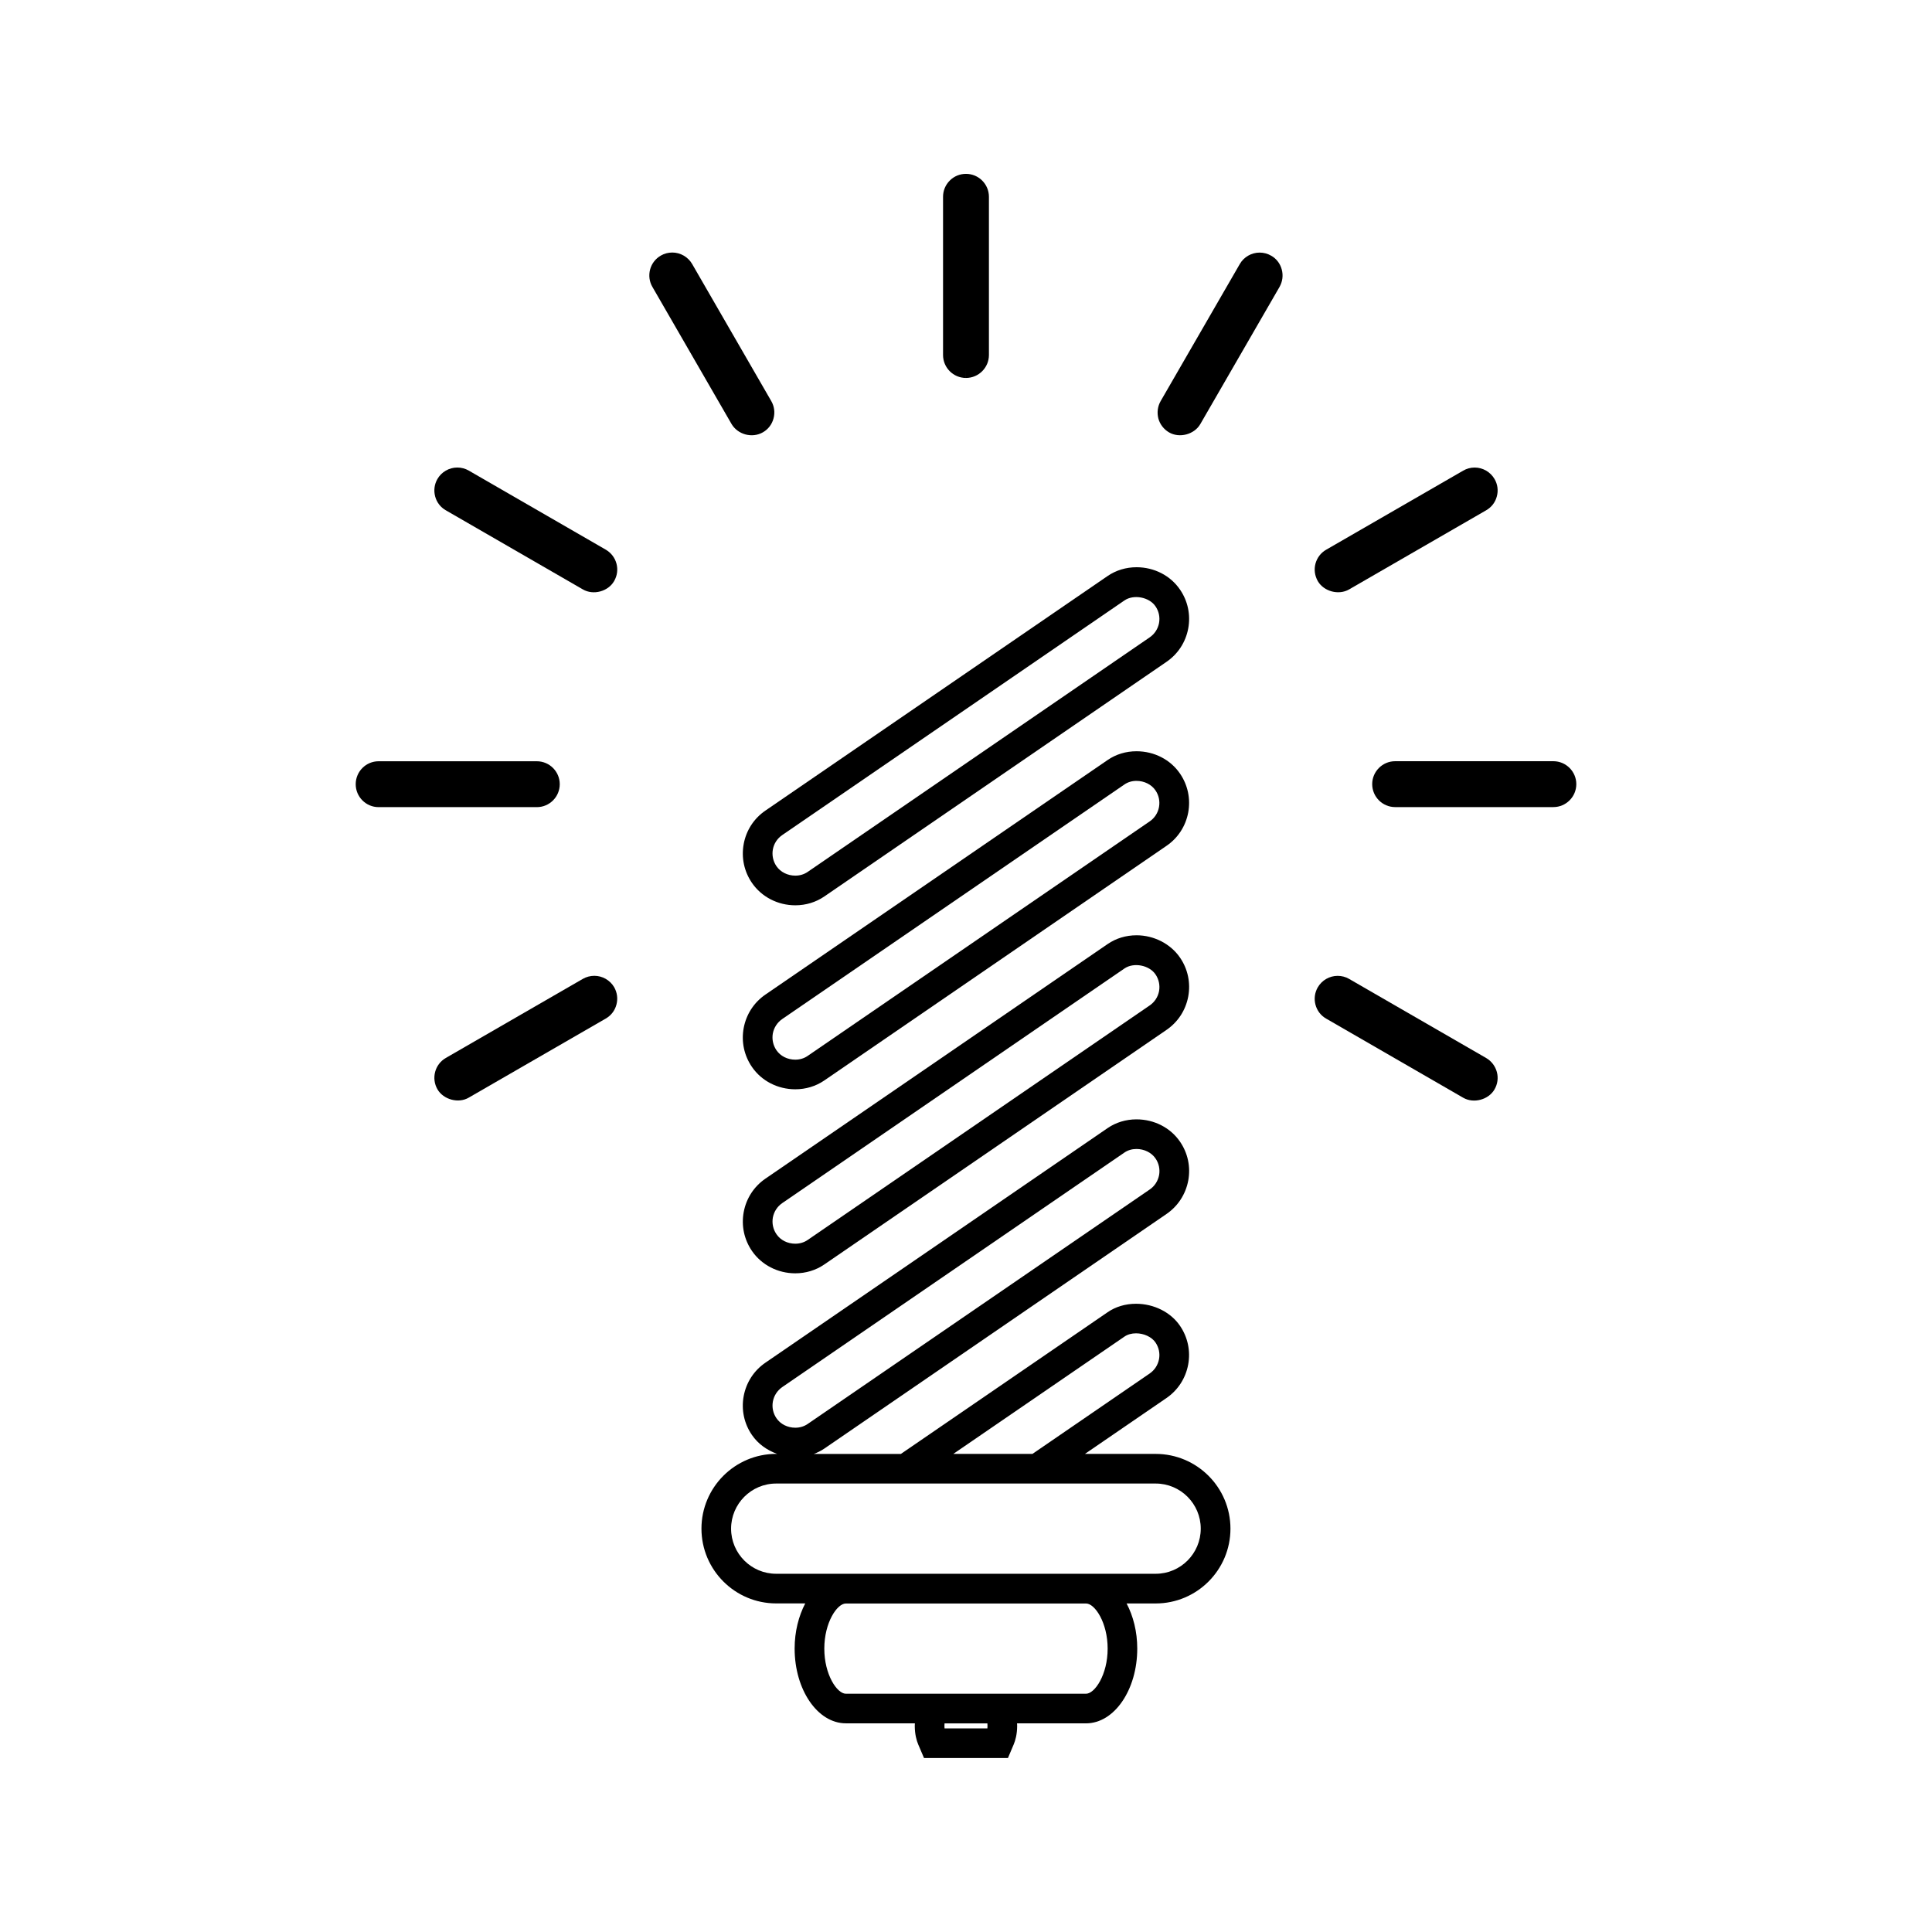 <?xml version="1.0" encoding="UTF-8"?>
<!-- Uploaded to: ICON Repo, www.iconrepo.com, Generator: ICON Repo Mixer Tools -->
<svg fill="#000000" width="800px" height="800px" version="1.1" viewBox="144 144 512 512" xmlns="http://www.w3.org/2000/svg">
 <g>
  <path d="m341.09 367.67c-0.668 3.609 0.109 7.285 2.195 10.316 2.551 3.711 6.844 5.926 11.484 5.926 2.785 0 5.449-0.809 7.684-2.34l90.664-62.164c3.043-2.078 5.098-5.215 5.777-8.863 0.668-3.609-0.105-7.277-2.18-10.297-2.523-3.711-6.832-5.926-11.52-5.926-2.785 0-5.438 0.805-7.656 2.32l-90.684 62.164c-3.043 2.082-5.09 5.219-5.766 8.863zm10.219-2.375 90.68-62.172c2.457-1.684 6.566-0.891 8.223 1.547 0.902 1.309 1.227 2.887 0.949 4.434-0.301 1.57-1.188 2.922-2.5 3.816l-90.645 62.16c-0.922 0.629-2.051 0.973-3.238 0.973-2.062 0-3.93-0.945-5.012-2.508-0.891-1.309-1.227-2.891-0.949-4.441 0.297-1.578 1.18-2.902 2.492-3.809z"/>
  <path d="m456.71 349.01c-2.531-3.711-6.84-5.918-11.523-5.918-2.785 0-5.434 0.793-7.652 2.32l-90.684 62.156c-3.035 2.078-5.082 5.227-5.766 8.863-0.668 3.617 0.109 7.289 2.195 10.328 2.539 3.711 6.844 5.914 11.484 5.914 2.781 0 5.449-0.805 7.688-2.34l90.652-62.156c3.051-2.074 5.106-5.215 5.789-8.871 0.66-3.609-0.113-7.285-2.184-10.297zm-8.051 12.684-90.648 62.152c-0.93 0.637-2.059 0.977-3.25 0.977-2.059 0-3.926-0.938-4.996-2.504-0.898-1.312-1.227-2.898-0.957-4.449 0.301-1.559 1.191-2.918 2.492-3.816l90.68-62.156c0.902-0.625 2.004-0.957 3.195-0.957 2.059 0 3.984 0.961 5.027 2.504 0.902 1.301 1.223 2.883 0.945 4.43-0.285 1.566-1.172 2.926-2.488 3.82z"/>
  <path d="m445.19 391.86c-2.785 0-5.438 0.797-7.656 2.324l-90.676 62.16c-3.039 2.078-5.09 5.227-5.766 8.859-0.668 3.617 0.109 7.277 2.184 10.309 2.547 3.715 6.844 5.93 11.484 5.93 2.785 0 5.449-0.809 7.695-2.348l90.652-62.141c3.051-2.078 5.106-5.223 5.789-8.871 0.668-3.617-0.105-7.289-2.18-10.301-2.488-3.652-6.906-5.922-11.527-5.922zm3.477 18.602-90.648 62.156c-0.93 0.637-2.059 0.977-3.254 0.977-2.051 0-3.922-0.934-4.992-2.516-0.902-1.309-1.227-2.883-0.957-4.43 0.301-1.559 1.18-2.918 2.492-3.816l90.68-62.172c2.461-1.691 6.566-0.891 8.23 1.559 0.887 1.301 1.223 2.875 0.945 4.434-0.293 1.555-1.18 2.914-2.496 3.809z"/>
  <path d="m450.27 529.3h-18.75l21.586-14.793c3.043-2.082 5.09-5.231 5.773-8.875 0.668-3.606-0.105-7.258-2.172-10.285-2.457-3.606-6.922-5.836-11.645-5.836-2.801 0-5.414 0.777-7.543 2.25l-54.789 37.555h-23.082c0.988-0.371 1.926-0.824 2.797-1.422l90.672-62.164c3.043-2.078 5.098-5.231 5.789-8.902 0.656-3.609-0.117-7.262-2.195-10.277-2.523-3.699-6.844-5.91-11.531-5.91-2.797 0-5.453 0.809-7.652 2.32l-90.676 62.16c-3.043 2.082-5.09 5.231-5.766 8.863-0.668 3.609 0.109 7.277 2.184 10.297 1.625 2.379 4.004 4.039 6.672 5.012h-0.246c-10.93 0-19.801 8.887-19.801 19.812s8.871 19.816 19.801 19.816h7.703c-1.738 3.336-2.812 7.453-2.812 11.961 0 10.93 6.078 19.816 13.562 19.816h18.305c-0.016 0.227-0.027 0.426-0.027 0.66 0 2.273 0.484 3.914 0.906 4.918l1.543 3.621h22.242l1.539-3.641c0.41-0.988 0.902-2.629 0.902-4.891 0-0.242-0.016-0.438-0.031-0.66h18.289c7.488 0 13.57-8.887 13.57-19.812 0-4.512-1.074-8.637-2.824-11.961h7.711c10.93 0 19.812-8.891 19.812-19.82-0.004-10.934-8.883-19.812-19.816-19.812zm-8.273-31.09c0.793-0.551 1.879-0.867 3.066-0.867 2.094 0 4.168 0.977 5.144 2.414 0.898 1.312 1.234 2.887 0.949 4.426-0.301 1.57-1.18 2.922-2.5 3.824l-31.047 21.293h-20.973zm-92.23 21.633c-0.898-1.309-1.227-2.883-0.945-4.434 0.289-1.559 1.18-2.906 2.481-3.816l90.695-62.164c0.887-0.609 1.988-0.938 3.18-0.938 2.062 0 3.992 0.961 5.039 2.5 0.902 1.297 1.227 2.883 0.957 4.41-0.301 1.578-1.188 2.949-2.5 3.836l-90.656 62.145c-0.93 0.637-2.062 0.977-3.254 0.977-2.051-0.004-3.926-0.938-4.996-2.516zm55.902 82.199h-11.355c-0.027-0.199-0.031-0.418-0.031-0.668 0-0.246 0.004-0.461 0.031-0.66h11.355c0.016 0.203 0.027 0.418 0.027 0.66 0 0.25-0.012 0.469-0.027 0.668zm26.145-9.188h-63.664c-2.297 0-5.699-5.016-5.699-11.949 0-6.941 3.402-11.961 5.699-11.961h63.676c2.297 0 5.711 5.023 5.711 11.961 0 6.926-3.418 11.949-5.723 11.949zm18.465-31.789h-100.59c-6.59 0-11.945-5.363-11.945-11.961 0.012-6.59 5.359-11.953 11.949-11.953h100.57c6.59 0 11.949 5.363 11.949 11.953 0 6.594-5.344 11.961-11.934 11.961z"/>
  <path d="m292.34 351.82c0-3.352-2.731-6.078-6.07-6.078h-41.938c-3.352 0-6.066 2.731-6.066 6.078s2.719 6.078 6.066 6.078h41.938c3.348 0.004 6.07-2.731 6.07-6.078z"/>
  <path d="m555.66 345.73h-41.934c-3.352 0-6.078 2.734-6.078 6.07 0 3.359 2.731 6.086 6.078 6.086h41.934c3.352 0 6.078-2.734 6.078-6.086-0.004-3.336-2.727-6.07-6.078-6.07z"/>
  <path d="m301.5 402.6c-1.074 0-2.125 0.285-3.043 0.812l-36.316 20.961c-2.891 1.668-3.891 5.383-2.215 8.301 1.605 2.769 5.602 3.801 8.293 2.215l36.316-20.961c1.41-0.809 2.418-2.121 2.828-3.695 0.418-1.57 0.203-3.203-0.613-4.633-1.098-1.852-3.098-3-5.25-3z"/>
  <path d="m501.53 300.2 36.316-20.965c1.418-0.812 2.426-2.129 2.824-3.664 0.438-1.578 0.215-3.223-0.594-4.613-1.082-1.875-3.102-3.055-5.273-3.055-1.086 0-2.152 0.293-3.039 0.82l-36.32 20.961c-1.395 0.797-2.398 2.106-2.832 3.688-0.41 1.559-0.203 3.176 0.621 4.633 1.602 2.754 5.539 3.793 8.297 2.195z"/>
  <path d="m480.92 211.79c-0.922-0.551-2-0.852-3.098-0.852-2.184 0-4.207 1.18-5.269 3.043l-20.961 36.297c-0.809 1.395-1.027 3.074-0.605 4.676 0.43 1.516 1.422 2.809 2.809 3.625 2.785 1.633 6.742 0.547 8.312-2.215l20.98-36.328c0.797-1.418 1.012-3.039 0.594-4.598-0.406-1.566-1.418-2.883-2.762-3.648z"/>
  <path d="m399.99 244.16v-2.516l0.008 2.516c3.348 0 6.078-2.734 6.078-6.078v-41.934c-0.004-3.352-2.731-6.074-6.078-6.074-1.645 0-3.168 0.637-4.309 1.785-1.145 1.156-1.773 2.672-1.773 4.289v41.934c0 3.344 2.715 6.078 6.074 6.078z"/>
  <path d="m346.21 258.55c1.402-0.82 2.387-2.129 2.785-3.668 0.426-1.578 0.199-3.219-0.605-4.602l-20.965-36.32c-1.082-1.867-3.102-3.039-5.266-3.039-1.074 0-2.137 0.289-3.008 0.797-1.422 0.809-2.449 2.129-2.871 3.711-0.41 1.574-0.195 3.219 0.613 4.602l20.98 36.344c1.617 2.742 5.402 3.871 8.336 2.176z"/>
  <path d="m537.84 424.38-36.332-20.973c-0.914-0.531-1.961-0.797-3.019-0.797-2.156 0-4.172 1.16-5.273 3.055-0.805 1.41-1.012 3.027-0.605 4.582 0.418 1.586 1.434 2.898 2.84 3.699l36.312 20.965c2.781 1.609 6.727 0.52 8.293-2.199 0.82-1.406 1.051-3.043 0.629-4.613-0.426-1.578-1.438-2.898-2.844-3.719z"/>
  <path d="m304.56 289.68-36.316-20.961c-0.922-0.539-1.977-0.82-3.055-0.82-2.172 0-4.191 1.172-5.269 3.043-0.809 1.406-1.023 3.039-0.594 4.641 0.418 1.562 1.441 2.867 2.816 3.648l36.305 20.957c2.797 1.645 6.742 0.547 8.301-2.195 0.82-1.41 1.043-3.055 0.625-4.625-0.414-1.539-1.402-2.852-2.812-3.688z"/>
 </g>
</svg>